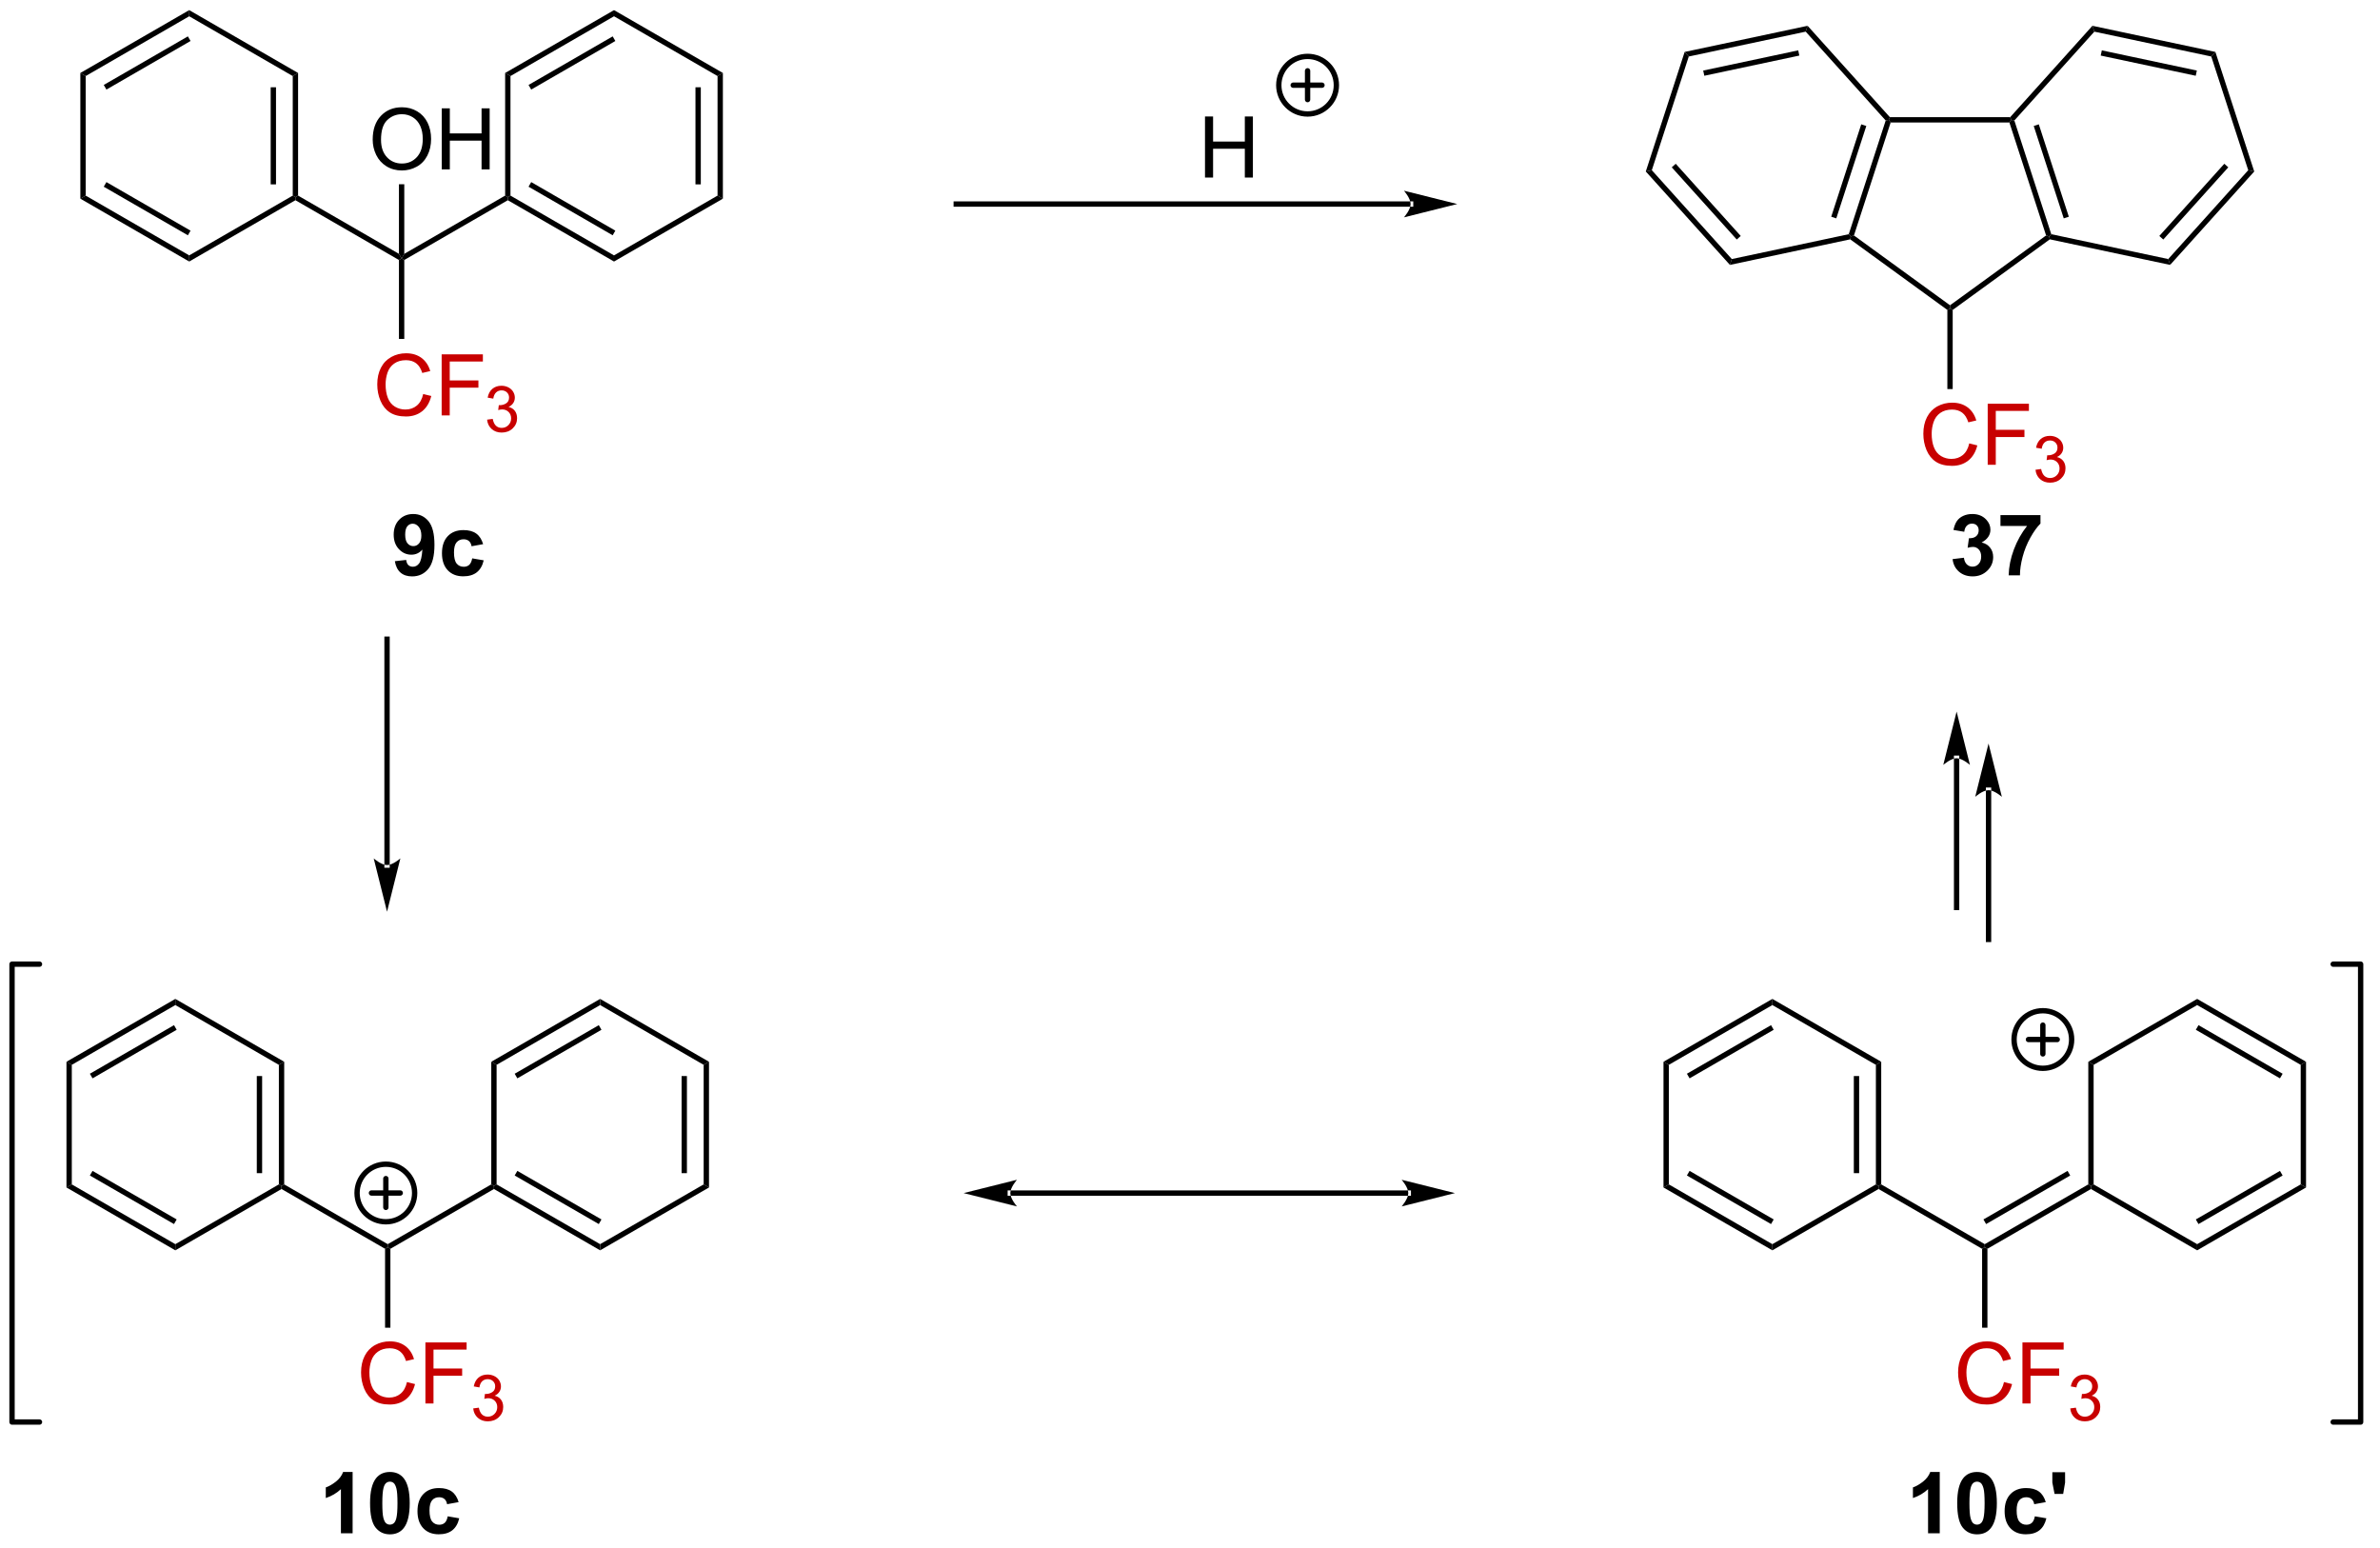 <?xml version="1.0" encoding="UTF-8"?>
<!DOCTYPE svg PUBLIC '-//W3C//DTD SVG 1.0//EN'
          'http://www.w3.org/TR/2001/REC-SVG-20010904/DTD/svg10.dtd'>
<svg stroke-dasharray="none" shape-rendering="auto" xmlns="http://www.w3.org/2000/svg" font-family="'Dialog'" text-rendering="auto" width="306" fill-opacity="1" color-interpolation="auto" color-rendering="auto" preserveAspectRatio="xMidYMid meet" font-size="12px" viewBox="0 0 306 199" fill="black" xmlns:xlink="http://www.w3.org/1999/xlink" stroke="black" image-rendering="auto" stroke-miterlimit="10" stroke-linecap="square" stroke-linejoin="miter" font-style="normal" stroke-width="1" height="199" stroke-dashoffset="0" font-weight="normal" stroke-opacity="1"
><!--Generated by the Batik Graphics2D SVG Generator--><defs id="genericDefs"
  /><g
  ><defs id="defs1"
    ><clipPath clipPathUnits="userSpaceOnUse" id="clipPath1"
      ><path d="M0.646 0.646 L229.71 0.646 L229.71 149.67 L0.646 149.67 L0.646 0.646 Z"
      /></clipPath
      ><clipPath clipPathUnits="userSpaceOnUse" id="clipPath2"
      ><path d="M276.051 69.464 L276.051 214.345 L498.747 214.345 L498.747 69.464 Z"
      /></clipPath
    ></defs
    ><g fill="rgb(200,0,0)" transform="scale(1.333,1.333) translate(-0.646,-0.646) matrix(1.029,0,0,1.029,-283.301,-70.805)" stroke="rgb(200,0,0)"
    ><path d="M315.612 106.368 L316.37 106.558 Q316.133 107.493 315.513 107.985 Q314.893 108.474 314 108.474 Q313.073 108.474 312.492 108.097 Q311.914 107.719 311.61 107.005 Q311.307 106.289 311.307 105.469 Q311.307 104.573 311.649 103.909 Q311.992 103.243 312.623 102.896 Q313.253 102.55 314.011 102.55 Q314.87 102.55 315.456 102.987 Q316.042 103.425 316.274 104.219 L315.526 104.394 Q315.328 103.769 314.948 103.485 Q314.57 103.198 313.995 103.198 Q313.336 103.198 312.891 103.516 Q312.448 103.831 312.268 104.365 Q312.089 104.899 312.089 105.464 Q312.089 106.196 312.302 106.74 Q312.516 107.284 312.964 107.555 Q313.414 107.823 313.938 107.823 Q314.573 107.823 315.013 107.456 Q315.456 107.089 315.612 106.368 ZM317.343 108.375 L317.343 102.649 L321.207 102.649 L321.207 103.323 L318.1 103.323 L318.1 105.097 L320.788 105.097 L320.788 105.774 L318.1 105.774 L318.1 108.375 L317.343 108.375 Z" stroke="none" clip-path="url(#clipPath2)"
    /></g
    ><g fill="rgb(200,0,0)" transform="matrix(1.371,0,0,1.371,-378.596,-95.268)" stroke="rgb(200,0,0)"
    ><path d="M321.825 108.841 L322.352 108.77 Q322.444 109.219 322.661 109.417 Q322.88 109.614 323.194 109.614 Q323.565 109.614 323.821 109.356 Q324.079 109.098 324.079 108.718 Q324.079 108.354 323.841 108.12 Q323.604 107.883 323.237 107.883 Q323.089 107.883 322.866 107.942 L322.925 107.479 Q322.977 107.485 323.009 107.485 Q323.346 107.485 323.616 107.309 Q323.886 107.133 323.886 106.766 Q323.886 106.477 323.688 106.288 Q323.493 106.096 323.183 106.096 Q322.874 106.096 322.669 106.29 Q322.464 106.483 322.405 106.87 L321.878 106.776 Q321.975 106.245 322.317 105.954 Q322.661 105.663 323.171 105.663 Q323.522 105.663 323.817 105.813 Q324.114 105.964 324.27 106.225 Q324.427 106.485 324.427 106.778 Q324.427 107.057 324.276 107.286 Q324.128 107.514 323.835 107.649 Q324.216 107.737 324.427 108.014 Q324.637 108.29 324.637 108.706 Q324.637 109.268 324.227 109.661 Q323.817 110.052 323.19 110.052 Q322.626 110.052 322.251 109.716 Q321.878 109.378 321.825 108.841 Z" stroke="none" clip-path="url(#clipPath2)"
    /></g
    ><g transform="matrix(1.371,0,0,1.371,-378.596,-95.268)"
    ><path d="M314.059 101.273 L313.559 101.273 L313.559 93.87 L313.809 93.725 L314.059 93.87 Z" stroke="none" clip-path="url(#clipPath2)"
    /></g
    ><g transform="matrix(1.371,0,0,1.371,-378.596,-95.268)"
    ><path d="M314.059 93.87 L313.809 93.725 L314.059 93.292 L323.518 87.831 L323.768 87.975 L323.768 88.264 Z" stroke="none" clip-path="url(#clipPath2)"
    /></g
    ><g transform="matrix(1.371,0,0,1.371,-378.596,-95.268)"
    ><path d="M313.559 93.292 L313.809 93.725 L313.559 93.87 L303.85 88.264 L303.85 87.975 L304.1 87.831 Z" stroke="none" clip-path="url(#clipPath2)"
    /></g
    ><g transform="matrix(1.371,0,0,1.371,-378.596,-95.268)"
    ><path d="M311.097 82.586 Q311.097 81.159 311.863 80.355 Q312.628 79.547 313.839 79.547 Q314.631 79.547 315.266 79.927 Q315.904 80.305 316.238 80.982 Q316.574 81.659 316.574 82.519 Q316.574 83.391 316.222 84.078 Q315.87 84.766 315.225 85.12 Q314.581 85.474 313.834 85.474 Q313.027 85.474 312.389 85.084 Q311.753 84.69 311.425 84.016 Q311.097 83.339 311.097 82.586 ZM311.878 82.597 Q311.878 83.633 312.433 84.23 Q312.99 84.823 313.831 84.823 Q314.686 84.823 315.238 84.222 Q315.792 83.62 315.792 82.516 Q315.792 81.815 315.555 81.295 Q315.318 80.774 314.863 80.487 Q314.409 80.198 313.842 80.198 Q313.037 80.198 312.456 80.753 Q311.878 81.305 311.878 82.597 ZM317.572 85.375 L317.572 79.649 L318.33 79.649 L318.33 82 L321.307 82 L321.307 79.649 L322.065 79.649 L322.065 85.375 L321.307 85.375 L321.307 82.675 L318.33 82.675 L318.33 85.375 L317.572 85.375 Z" stroke="none" clip-path="url(#clipPath2)"
    /></g
    ><g transform="matrix(1.371,0,0,1.371,-378.596,-95.268)"
    ><path d="M314.059 93.292 L313.809 93.725 L313.559 93.292 L313.559 86.764 L314.059 86.764 Z" stroke="none" clip-path="url(#clipPath2)"
    /></g
    ><g transform="matrix(1.371,0,0,1.371,-378.596,-95.268)"
    ><path d="M304.1 87.831 L303.85 87.975 L303.6 87.831 L303.6 76.62 L304.1 76.331 ZM302.03 86.78 L302.03 77.67 L301.53 77.67 L301.53 86.78 Z" stroke="none" clip-path="url(#clipPath2)"
    /></g
    ><g transform="matrix(1.371,0,0,1.371,-378.596,-95.268)"
    ><path d="M304.1 76.331 L303.6 76.62 L293.89 71.014 L293.89 70.437 Z" stroke="none" clip-path="url(#clipPath2)"
    /></g
    ><g transform="matrix(1.371,0,0,1.371,-378.596,-95.268)"
    ><path d="M293.89 70.437 L293.89 71.014 L284.181 76.62 L283.681 76.331 ZM293.765 72.899 L285.876 77.454 L286.126 77.887 L294.015 73.332 Z" stroke="none" clip-path="url(#clipPath2)"
    /></g
    ><g transform="matrix(1.371,0,0,1.371,-378.596,-95.268)"
    ><path d="M283.681 76.331 L284.181 76.62 L284.181 87.831 L283.681 88.12 Z" stroke="none" clip-path="url(#clipPath2)"
    /></g
    ><g transform="matrix(1.371,0,0,1.371,-378.596,-95.268)"
    ><path d="M283.681 88.12 L284.181 87.831 L293.89 93.437 L293.89 94.014 ZM285.876 86.997 L293.765 91.552 L294.015 91.118 L286.126 86.564 Z" stroke="none" clip-path="url(#clipPath2)"
    /></g
    ><g transform="matrix(1.371,0,0,1.371,-378.596,-95.268)"
    ><path d="M293.89 94.014 L293.89 93.437 L303.6 87.831 L303.85 87.975 L303.85 88.264 Z" stroke="none" clip-path="url(#clipPath2)"
    /></g
    ><g transform="matrix(1.371,0,0,1.371,-378.596,-95.268)"
    ><path d="M323.768 88.264 L323.768 87.975 L324.018 87.831 L333.728 93.437 L333.728 94.014 ZM325.713 86.997 L333.603 91.552 L333.853 91.118 L325.963 86.564 Z" stroke="none" clip-path="url(#clipPath2)"
    /></g
    ><g transform="matrix(1.371,0,0,1.371,-378.596,-95.268)"
    ><path d="M333.728 94.014 L333.728 93.437 L343.437 87.831 L343.937 88.12 Z" stroke="none" clip-path="url(#clipPath2)"
    /></g
    ><g transform="matrix(1.371,0,0,1.371,-378.596,-95.268)"
    ><path d="M343.937 88.12 L343.437 87.831 L343.437 76.62 L343.937 76.331 ZM341.867 86.78 L341.867 77.67 L341.367 77.67 L341.367 86.78 Z" stroke="none" clip-path="url(#clipPath2)"
    /></g
    ><g transform="matrix(1.371,0,0,1.371,-378.596,-95.268)"
    ><path d="M343.937 76.331 L343.437 76.62 L333.728 71.014 L333.728 70.437 Z" stroke="none" clip-path="url(#clipPath2)"
    /></g
    ><g transform="matrix(1.371,0,0,1.371,-378.596,-95.268)"
    ><path d="M333.728 70.437 L333.728 71.014 L324.018 76.62 L323.518 76.331 ZM333.603 72.899 L325.713 77.454 L325.963 77.887 L333.853 73.332 Z" stroke="none" clip-path="url(#clipPath2)"
    /></g
    ><g transform="matrix(1.371,0,0,1.371,-378.596,-95.268)"
    ><path d="M323.518 76.331 L324.018 76.62 L324.018 87.831 L323.768 87.975 L323.518 87.831 Z" stroke="none" clip-path="url(#clipPath2)"
    /></g
    ><g fill="rgb(200,0,0)" transform="matrix(1.371,0,0,1.371,-378.596,-95.268)" stroke="rgb(200,0,0)"
    ><path d="M314.31 199.092 L315.068 199.282 Q314.831 200.217 314.211 200.71 Q313.592 201.199 312.698 201.199 Q311.771 201.199 311.191 200.822 Q310.612 200.444 310.308 199.73 Q310.006 199.014 310.006 198.194 Q310.006 197.298 310.347 196.634 Q310.691 195.967 311.321 195.621 Q311.951 195.275 312.709 195.275 Q313.568 195.275 314.154 195.712 Q314.74 196.15 314.972 196.944 L314.224 197.118 Q314.026 196.493 313.646 196.21 Q313.269 195.923 312.693 195.923 Q312.034 195.923 311.589 196.241 Q311.146 196.556 310.967 197.09 Q310.787 197.624 310.787 198.189 Q310.787 198.921 311 199.465 Q311.214 200.009 311.662 200.28 Q312.112 200.548 312.636 200.548 Q313.271 200.548 313.711 200.181 Q314.154 199.814 314.31 199.092 ZM316.041 201.1 L316.041 195.374 L319.905 195.374 L319.905 196.048 L316.799 196.048 L316.799 197.822 L319.486 197.822 L319.486 198.499 L316.799 198.499 L316.799 201.1 L316.041 201.1 Z" stroke="none" clip-path="url(#clipPath2)"
    /></g
    ><g fill="rgb(200,0,0)" transform="matrix(1.371,0,0,1.371,-378.596,-95.268)" stroke="rgb(200,0,0)"
    ><path d="M320.523 201.565 L321.051 201.495 Q321.142 201.944 321.359 202.142 Q321.578 202.339 321.892 202.339 Q322.264 202.339 322.519 202.081 Q322.777 201.823 322.777 201.442 Q322.777 201.079 322.539 200.845 Q322.303 200.608 321.935 200.608 Q321.787 200.608 321.564 200.667 L321.623 200.204 Q321.676 200.21 321.707 200.21 Q322.045 200.21 322.314 200.034 Q322.584 199.858 322.584 199.491 Q322.584 199.202 322.387 199.013 Q322.191 198.821 321.881 198.821 Q321.572 198.821 321.367 199.015 Q321.162 199.208 321.103 199.595 L320.576 199.501 Q320.674 198.97 321.015 198.679 Q321.359 198.388 321.869 198.388 Q322.221 198.388 322.515 198.538 Q322.812 198.689 322.969 198.95 Q323.125 199.21 323.125 199.503 Q323.125 199.782 322.974 200.011 Q322.826 200.239 322.533 200.374 Q322.914 200.462 323.125 200.739 Q323.336 201.015 323.336 201.431 Q323.336 201.993 322.926 202.386 Q322.515 202.776 321.889 202.776 Q321.324 202.776 320.949 202.44 Q320.576 202.102 320.523 201.565 Z" stroke="none" clip-path="url(#clipPath2)"
    /></g
    ><g transform="matrix(1.371,0,0,1.371,-378.596,-95.268)"
    ><path d="M312.757 193.998 L312.257 193.998 L312.257 186.595 L312.507 186.45 L312.757 186.595 Z" stroke="none" clip-path="url(#clipPath2)"
    /></g
    ><g transform="matrix(1.371,0,0,1.371,-378.596,-95.268)"
    ><path d="M312.757 186.595 L312.507 186.45 L312.507 186.161 L322.217 180.556 L322.467 180.7 L322.467 180.989 Z" stroke="none" clip-path="url(#clipPath2)"
    /></g
    ><g transform="matrix(1.371,0,0,1.371,-378.596,-95.268)"
    ><path d="M312.507 186.161 L312.507 186.45 L312.257 186.595 L302.548 180.989 L302.548 180.7 L302.798 180.556 Z" stroke="none" clip-path="url(#clipPath2)"
    /></g
    ><g transform="matrix(1.371,0,0,1.371,-378.596,-95.268)"
    ><path d="M302.798 180.556 L302.548 180.7 L302.298 180.556 L302.298 169.345 L302.798 169.056 ZM300.728 179.505 L300.728 170.395 L300.228 170.395 L300.228 179.505 Z" stroke="none" clip-path="url(#clipPath2)"
    /></g
    ><g transform="matrix(1.371,0,0,1.371,-378.596,-95.268)"
    ><path d="M302.798 169.056 L302.298 169.345 L292.589 163.739 L292.589 163.161 Z" stroke="none" clip-path="url(#clipPath2)"
    /></g
    ><g transform="matrix(1.371,0,0,1.371,-378.596,-95.268)"
    ><path d="M292.589 163.161 L292.589 163.739 L282.879 169.345 L282.379 169.056 ZM292.464 165.624 L284.574 170.179 L284.824 170.612 L292.714 166.057 Z" stroke="none" clip-path="url(#clipPath2)"
    /></g
    ><g transform="matrix(1.371,0,0,1.371,-378.596,-95.268)"
    ><path d="M282.379 169.056 L282.879 169.345 L282.879 180.556 L282.379 180.845 Z" stroke="none" clip-path="url(#clipPath2)"
    /></g
    ><g transform="matrix(1.371,0,0,1.371,-378.596,-95.268)"
    ><path d="M282.379 180.845 L282.879 180.556 L292.589 186.161 L292.589 186.739 ZM284.574 179.722 L292.464 184.276 L292.714 183.843 L284.824 179.289 Z" stroke="none" clip-path="url(#clipPath2)"
    /></g
    ><g transform="matrix(1.371,0,0,1.371,-378.596,-95.268)"
    ><path d="M292.589 186.739 L292.589 186.161 L302.298 180.556 L302.548 180.7 L302.548 180.989 Z" stroke="none" clip-path="url(#clipPath2)"
    /></g
    ><g transform="matrix(1.371,0,0,1.371,-378.596,-95.268)"
    ><path d="M322.467 180.989 L322.467 180.7 L322.717 180.556 L332.426 186.161 L332.426 186.739 ZM324.412 179.722 L332.301 184.276 L332.551 183.843 L324.662 179.289 Z" stroke="none" clip-path="url(#clipPath2)"
    /></g
    ><g transform="matrix(1.371,0,0,1.371,-378.596,-95.268)"
    ><path d="M332.426 186.739 L332.426 186.161 L342.135 180.556 L342.635 180.845 Z" stroke="none" clip-path="url(#clipPath2)"
    /></g
    ><g transform="matrix(1.371,0,0,1.371,-378.596,-95.268)"
    ><path d="M342.635 180.845 L342.135 180.556 L342.135 169.345 L342.635 169.056 ZM340.565 179.505 L340.565 170.395 L340.065 170.395 L340.065 179.505 Z" stroke="none" clip-path="url(#clipPath2)"
    /></g
    ><g transform="matrix(1.371,0,0,1.371,-378.596,-95.268)"
    ><path d="M342.635 169.056 L342.135 169.345 L332.426 163.739 L332.426 163.161 Z" stroke="none" clip-path="url(#clipPath2)"
    /></g
    ><g transform="matrix(1.371,0,0,1.371,-378.596,-95.268)"
    ><path d="M332.426 163.161 L332.426 163.739 L322.717 169.345 L322.217 169.056 ZM332.301 165.624 L324.412 170.179 L324.662 170.612 L332.551 166.057 Z" stroke="none" clip-path="url(#clipPath2)"
    /></g
    ><g transform="matrix(1.371,0,0,1.371,-378.596,-95.268)"
    ><path d="M322.217 169.056 L322.717 169.345 L322.717 180.556 L322.467 180.7 L322.217 180.556 Z" stroke="none" clip-path="url(#clipPath2)"
    /></g
    ><g transform="matrix(1.371,0,0,1.371,-378.596,-95.268)"
    ><path d="M408.214 181.622 L408.214 181.622 L370.891 181.622 L370.641 181.622 L370.641 181.122 L370.891 181.122 L408.214 181.122 L408.464 181.122 L408.464 181.622 ZM412.589 181.372 L407.589 180.122 C407.589 180.122 408.214 180.826 408.214 181.372 C408.214 181.919 407.589 182.622 407.589 182.622 ZM366.516 181.372 L371.516 182.622 C371.516 182.622 370.891 181.919 370.891 181.372 C370.891 180.826 371.516 180.122 371.516 180.122 Z" stroke="none" clip-path="url(#clipPath2)"
    /></g
    ><g fill="rgb(200,0,0)" transform="matrix(1.371,0,0,1.371,-378.596,-95.268)" stroke="rgb(200,0,0)"
    ><path d="M464.079 199.092 L464.837 199.282 Q464.6 200.217 463.98 200.71 Q463.36 201.199 462.467 201.199 Q461.54 201.199 460.959 200.822 Q460.381 200.444 460.076 199.73 Q459.774 199.014 459.774 198.194 Q459.774 197.298 460.115 196.634 Q460.459 195.967 461.089 195.621 Q461.719 195.275 462.477 195.275 Q463.337 195.275 463.923 195.712 Q464.508 196.15 464.74 196.944 L463.993 197.118 Q463.795 196.493 463.415 196.21 Q463.037 195.923 462.462 195.923 Q461.803 195.923 461.357 196.241 Q460.915 196.556 460.735 197.09 Q460.555 197.624 460.555 198.189 Q460.555 198.921 460.769 199.465 Q460.982 200.009 461.43 200.28 Q461.881 200.548 462.404 200.548 Q463.04 200.548 463.48 200.181 Q463.923 199.814 464.079 199.092 ZM465.809 201.1 L465.809 195.374 L469.674 195.374 L469.674 196.048 L466.567 196.048 L466.567 197.822 L469.255 197.822 L469.255 198.499 L466.567 198.499 L466.567 201.1 L465.809 201.1 Z" stroke="none" clip-path="url(#clipPath2)"
    /></g
    ><g fill="rgb(200,0,0)" transform="matrix(1.371,0,0,1.371,-378.596,-95.268)" stroke="rgb(200,0,0)"
    ><path d="M470.292 201.565 L470.819 201.495 Q470.911 201.944 471.128 202.142 Q471.346 202.339 471.661 202.339 Q472.032 202.339 472.288 202.081 Q472.546 201.823 472.546 201.442 Q472.546 201.079 472.307 200.845 Q472.071 200.608 471.704 200.608 Q471.555 200.608 471.333 200.667 L471.391 200.204 Q471.444 200.21 471.475 200.21 Q471.813 200.21 472.083 200.034 Q472.352 199.858 472.352 199.491 Q472.352 199.202 472.155 199.013 Q471.96 198.821 471.649 198.821 Q471.341 198.821 471.135 199.015 Q470.93 199.208 470.872 199.595 L470.344 199.501 Q470.442 198.97 470.784 198.679 Q471.128 198.388 471.637 198.388 Q471.989 198.388 472.284 198.538 Q472.581 198.689 472.737 198.95 Q472.893 199.21 472.893 199.503 Q472.893 199.782 472.743 200.011 Q472.594 200.239 472.301 200.374 Q472.682 200.462 472.893 200.739 Q473.104 201.015 473.104 201.431 Q473.104 201.993 472.694 202.386 Q472.284 202.776 471.657 202.776 Q471.092 202.776 470.717 202.44 Q470.344 202.102 470.292 201.565 Z" stroke="none" clip-path="url(#clipPath2)"
    /></g
    ><g transform="matrix(1.371,0,0,1.371,-378.596,-95.268)"
    ><path d="M462.526 193.998 L462.026 193.998 L462.026 186.595 L462.276 186.45 L462.526 186.595 Z" stroke="none" clip-path="url(#clipPath2)"
    /></g
    ><g transform="matrix(1.371,0,0,1.371,-378.596,-95.268)"
    ><path d="M462.526 186.595 L462.276 186.45 L462.276 186.161 L471.985 180.556 L472.235 180.7 L472.235 180.989 ZM462.401 184.276 L470.29 179.722 L470.04 179.289 L462.151 183.843 Z" stroke="none" clip-path="url(#clipPath2)"
    /></g
    ><g transform="matrix(1.371,0,0,1.371,-378.596,-95.268)"
    ><path d="M462.276 186.161 L462.276 186.45 L462.026 186.595 L452.316 180.989 L452.316 180.7 L452.566 180.556 Z" stroke="none" clip-path="url(#clipPath2)"
    /></g
    ><g transform="matrix(1.371,0,0,1.371,-378.596,-95.268)"
    ><path d="M452.566 180.556 L452.316 180.7 L452.066 180.556 L452.066 169.345 L452.566 169.056 ZM450.496 179.505 L450.496 170.395 L449.996 170.395 L449.996 179.505 Z" stroke="none" clip-path="url(#clipPath2)"
    /></g
    ><g transform="matrix(1.371,0,0,1.371,-378.596,-95.268)"
    ><path d="M452.566 169.056 L452.066 169.345 L442.357 163.739 L442.357 163.161 Z" stroke="none" clip-path="url(#clipPath2)"
    /></g
    ><g transform="matrix(1.371,0,0,1.371,-378.596,-95.268)"
    ><path d="M442.357 163.161 L442.357 163.739 L432.648 169.345 L432.148 169.056 ZM442.232 165.624 L434.343 170.179 L434.593 170.612 L442.482 166.057 Z" stroke="none" clip-path="url(#clipPath2)"
    /></g
    ><g transform="matrix(1.371,0,0,1.371,-378.596,-95.268)"
    ><path d="M432.148 169.056 L432.648 169.345 L432.648 180.556 L432.148 180.845 Z" stroke="none" clip-path="url(#clipPath2)"
    /></g
    ><g transform="matrix(1.371,0,0,1.371,-378.596,-95.268)"
    ><path d="M432.148 180.845 L432.648 180.556 L442.357 186.161 L442.357 186.739 ZM434.343 179.722 L442.232 184.276 L442.482 183.843 L434.593 179.289 Z" stroke="none" clip-path="url(#clipPath2)"
    /></g
    ><g transform="matrix(1.371,0,0,1.371,-378.596,-95.268)"
    ><path d="M442.357 186.739 L442.357 186.161 L452.066 180.556 L452.316 180.7 L452.316 180.989 Z" stroke="none" clip-path="url(#clipPath2)"
    /></g
    ><g transform="matrix(1.371,0,0,1.371,-378.596,-95.268)"
    ><path d="M472.235 180.989 L472.235 180.7 L472.485 180.556 L482.194 186.161 L482.194 186.739 Z" stroke="none" clip-path="url(#clipPath2)"
    /></g
    ><g transform="matrix(1.371,0,0,1.371,-378.596,-95.268)"
    ><path d="M482.194 186.739 L482.194 186.161 L491.904 180.556 L492.404 180.845 ZM482.319 184.276 L490.209 179.722 L489.959 179.289 L482.069 183.844 Z" stroke="none" clip-path="url(#clipPath2)"
    /></g
    ><g transform="matrix(1.371,0,0,1.371,-378.596,-95.268)"
    ><path d="M492.404 180.845 L491.904 180.556 L491.904 169.345 L492.404 169.056 Z" stroke="none" clip-path="url(#clipPath2)"
    /></g
    ><g transform="matrix(1.371,0,0,1.371,-378.596,-95.268)"
    ><path d="M492.404 169.056 L491.904 169.345 L482.194 163.739 L482.194 163.161 ZM490.209 170.179 L482.319 165.624 L482.069 166.057 L489.959 170.612 Z" stroke="none" clip-path="url(#clipPath2)"
    /></g
    ><g transform="matrix(1.371,0,0,1.371,-378.596,-95.268)"
    ><path d="M482.194 163.161 L482.194 163.739 L472.485 169.345 L471.985 169.056 Z" stroke="none" clip-path="url(#clipPath2)"
    /></g
    ><g transform="matrix(1.371,0,0,1.371,-378.596,-95.268)"
    ><path d="M471.985 169.056 L472.485 169.345 L472.485 180.556 L472.235 180.7 L471.985 180.556 Z" stroke="none" clip-path="url(#clipPath2)"
    /></g
    ><g transform="matrix(1.371,0,0,1.371,-378.596,-95.268)"
    ><path d="M453.449 80.978 L453.268 80.728 L453.379 80.478 L464.656 80.478 L464.768 80.728 L464.586 80.978 Z" stroke="none" clip-path="url(#clipPath2)"
    /></g
    ><g transform="matrix(1.371,0,0,1.371,-378.596,-95.268)"
    ><path d="M464.586 80.978 L464.768 80.728 L465.05 80.788 L468.514 91.45 L468.321 91.665 L468.027 91.569 ZM466.868 81.302 L469.683 89.966 L470.159 89.811 L467.343 81.147 Z" stroke="none" clip-path="url(#clipPath2)"
    /></g
    ><g transform="matrix(1.371,0,0,1.371,-378.596,-95.268)"
    ><path d="M468.027 91.569 L468.321 91.665 L468.378 91.932 L459.268 98.552 L459.018 98.424 L459.018 98.115 Z" stroke="none" clip-path="url(#clipPath2)"
    /></g
    ><g transform="matrix(1.371,0,0,1.371,-378.596,-95.268)"
    ><path d="M459.018 98.115 L459.018 98.424 L458.768 98.552 L449.657 91.932 L449.714 91.665 L450.008 91.569 Z" stroke="none" clip-path="url(#clipPath2)"
    /></g
    ><g transform="matrix(1.371,0,0,1.371,-378.596,-95.268)"
    ><path d="M450.008 91.569 L449.714 91.665 L449.521 91.45 L452.985 80.788 L453.268 80.728 L453.449 80.978 ZM448.352 89.966 L451.167 81.302 L450.692 81.147 L447.877 89.811 Z" stroke="none" clip-path="url(#clipPath2)"
    /></g
    ><g transform="matrix(1.371,0,0,1.371,-378.596,-95.268)"
    ><path d="M449.521 91.45 L449.714 91.665 L449.657 91.932 L438.376 94.33 L438.554 93.781 Z" stroke="none" clip-path="url(#clipPath2)"
    /></g
    ><g transform="matrix(1.371,0,0,1.371,-378.596,-95.268)"
    ><path d="M438.554 93.781 L438.376 94.33 L430.488 85.57 L431.053 85.45 ZM439.39 91.615 L433.294 84.845 L432.923 85.18 L439.018 91.95 Z" stroke="none" clip-path="url(#clipPath2)"
    /></g
    ><g transform="matrix(1.371,0,0,1.371,-378.596,-95.268)"
    ><path d="M431.053 85.45 L430.488 85.57 L434.131 74.358 L434.517 74.787 Z" stroke="none" clip-path="url(#clipPath2)"
    /></g
    ><g transform="matrix(1.371,0,0,1.371,-378.596,-95.268)"
    ><path d="M434.517 74.787 L434.131 74.358 L445.662 71.907 L445.483 72.456 ZM435.975 76.593 L444.886 74.699 L444.782 74.21 L435.871 76.104 Z" stroke="none" clip-path="url(#clipPath2)"
    /></g
    ><g transform="matrix(1.371,0,0,1.371,-378.596,-95.268)"
    ><path d="M445.483 72.456 L445.662 71.907 L453.379 80.478 L453.268 80.728 L452.985 80.788 Z" stroke="none" clip-path="url(#clipPath2)"
    /></g
    ><g transform="matrix(1.371,0,0,1.371,-378.596,-95.268)"
    ><path d="M465.05 80.788 L464.768 80.728 L464.656 80.478 L472.373 71.907 L472.552 72.456 Z" stroke="none" clip-path="url(#clipPath2)"
    /></g
    ><g transform="matrix(1.371,0,0,1.371,-378.596,-95.268)"
    ><path d="M472.552 72.456 L472.373 71.907 L483.904 74.358 L483.518 74.787 ZM473.149 74.699 L482.06 76.593 L482.164 76.104 L473.253 74.21 Z" stroke="none" clip-path="url(#clipPath2)"
    /></g
    ><g transform="matrix(1.371,0,0,1.371,-378.596,-95.268)"
    ><path d="M483.518 74.787 L483.904 74.358 L487.547 85.57 L486.983 85.45 Z" stroke="none" clip-path="url(#clipPath2)"
    /></g
    ><g transform="matrix(1.371,0,0,1.371,-378.596,-95.268)"
    ><path d="M486.983 85.45 L487.547 85.57 L479.659 94.33 L479.481 93.781 ZM484.741 84.845 L478.646 91.615 L479.017 91.95 L485.113 85.18 Z" stroke="none" clip-path="url(#clipPath2)"
    /></g
    ><g transform="matrix(1.371,0,0,1.371,-378.596,-95.268)"
    ><path d="M479.481 93.781 L479.659 94.33 L468.378 91.932 L468.321 91.665 L468.514 91.45 Z" stroke="none" clip-path="url(#clipPath2)"
    /></g
    ><g fill="rgb(200,0,0)" transform="matrix(1.371,0,0,1.371,-378.596,-95.268)" stroke="rgb(200,0,0)"
    ><path d="M460.821 111.067 L461.579 111.257 Q461.342 112.192 460.722 112.684 Q460.102 113.173 459.209 113.173 Q458.282 113.173 457.701 112.796 Q457.123 112.418 456.818 111.704 Q456.516 110.988 456.516 110.168 Q456.516 109.272 456.857 108.608 Q457.201 107.942 457.831 107.595 Q458.461 107.249 459.219 107.249 Q460.079 107.249 460.664 107.686 Q461.25 108.124 461.482 108.918 L460.735 109.093 Q460.537 108.468 460.157 108.184 Q459.779 107.897 459.204 107.897 Q458.545 107.897 458.099 108.215 Q457.657 108.53 457.477 109.064 Q457.297 109.598 457.297 110.163 Q457.297 110.895 457.511 111.439 Q457.724 111.983 458.172 112.254 Q458.623 112.522 459.146 112.522 Q459.782 112.522 460.222 112.155 Q460.664 111.788 460.821 111.067 ZM462.551 113.074 L462.551 107.348 L466.416 107.348 L466.416 108.022 L463.309 108.022 L463.309 109.796 L465.997 109.796 L465.997 110.473 L463.309 110.473 L463.309 113.074 L462.551 113.074 Z" stroke="none" clip-path="url(#clipPath2)"
    /></g
    ><g fill="rgb(200,0,0)" transform="matrix(1.371,0,0,1.371,-378.596,-95.268)" stroke="rgb(200,0,0)"
    ><path d="M467.034 113.54 L467.561 113.469 Q467.653 113.918 467.87 114.116 Q468.088 114.313 468.403 114.313 Q468.774 114.313 469.03 114.055 Q469.288 113.797 469.288 113.416 Q469.288 113.053 469.049 112.819 Q468.813 112.582 468.446 112.582 Q468.297 112.582 468.075 112.641 L468.133 112.178 Q468.186 112.184 468.217 112.184 Q468.555 112.184 468.825 112.008 Q469.094 111.832 469.094 111.465 Q469.094 111.176 468.897 110.987 Q468.702 110.795 468.391 110.795 Q468.082 110.795 467.877 110.989 Q467.672 111.182 467.614 111.569 L467.086 111.475 Q467.184 110.944 467.526 110.653 Q467.87 110.362 468.379 110.362 Q468.731 110.362 469.026 110.512 Q469.323 110.663 469.479 110.924 Q469.635 111.184 469.635 111.477 Q469.635 111.756 469.485 111.985 Q469.336 112.213 469.043 112.348 Q469.424 112.436 469.635 112.713 Q469.846 112.989 469.846 113.405 Q469.846 113.967 469.436 114.36 Q469.026 114.751 468.399 114.751 Q467.834 114.751 467.459 114.415 Q467.086 114.077 467.034 113.54 Z" stroke="none" clip-path="url(#clipPath2)"
    /></g
    ><g transform="matrix(1.371,0,0,1.371,-378.596,-95.268)"
    ><path d="M458.768 98.552 L459.018 98.424 L459.268 98.552 L459.268 105.972 L458.768 105.972 Z" stroke="none" clip-path="url(#clipPath2)"
    /></g
    ><g transform="matrix(1.371,0,0,1.371,-378.596,-95.268)"
    ><path d="M408.431 88.871 L408.431 88.871 L365.821 88.871 L365.571 88.871 L365.571 88.371 L365.821 88.371 L408.431 88.371 L408.681 88.371 L408.681 88.871 ZM412.806 88.621 L407.806 87.371 C407.806 87.371 408.431 88.074 408.431 88.621 C408.431 89.168 407.806 89.871 407.806 89.871 Z" stroke="none" clip-path="url(#clipPath2)"
    /></g
    ><g transform="matrix(1.371,0,0,1.371,-378.596,-95.268)"
    ><path d="M389.15 86.138 L389.15 80.411 L389.908 80.411 L389.908 82.763 L392.885 82.763 L392.885 80.411 L393.642 80.411 L393.642 86.138 L392.885 86.138 L392.885 83.437 L389.908 83.437 L389.908 86.138 L389.15 86.138 Z" stroke="none" clip-path="url(#clipPath2)"
    /></g
    ><g transform="matrix(1.371,0,0,1.371,-378.596,-95.268)"
    ><path d="M313.175 122.114 L314.238 121.997 Q314.277 122.323 314.441 122.479 Q314.605 122.635 314.873 122.635 Q315.214 122.635 315.451 122.323 Q315.691 122.01 315.756 121.026 Q315.342 121.505 314.722 121.505 Q314.045 121.505 313.555 120.984 Q313.066 120.463 313.066 119.627 Q313.066 118.755 313.582 118.224 Q314.1 117.69 314.902 117.69 Q315.772 117.69 316.329 118.364 Q316.889 119.036 316.889 120.58 Q316.889 122.151 316.305 122.846 Q315.725 123.541 314.793 123.541 Q314.121 123.541 313.707 123.185 Q313.293 122.825 313.175 122.114 ZM315.66 119.716 Q315.66 119.185 315.415 118.893 Q315.17 118.599 314.85 118.599 Q314.545 118.599 314.344 118.841 Q314.144 119.08 314.144 119.627 Q314.144 120.182 314.363 120.442 Q314.582 120.7 314.91 120.7 Q315.225 120.7 315.441 120.45 Q315.66 120.2 315.66 119.716 ZM321.453 120.518 L320.369 120.713 Q320.315 120.388 320.122 120.224 Q319.929 120.06 319.619 120.06 Q319.21 120.06 318.966 120.343 Q318.721 120.627 318.721 121.291 Q318.721 122.028 318.968 122.333 Q319.218 122.638 319.635 122.638 Q319.947 122.638 320.145 122.461 Q320.346 122.284 320.429 121.849 L321.507 122.034 Q321.338 122.776 320.861 123.156 Q320.385 123.534 319.585 123.534 Q318.674 123.534 318.132 122.961 Q317.593 122.385 317.593 121.37 Q317.593 120.341 318.135 119.77 Q318.679 119.198 319.604 119.198 Q320.361 119.198 320.809 119.523 Q321.257 119.849 321.453 120.518 Z" stroke="none" clip-path="url(#clipPath2)"
    /></g
    ><g transform="matrix(1.371,0,0,1.371,-378.596,-95.268)"
    ><path d="M459.259 121.919 L460.322 121.791 Q460.371 122.198 460.593 122.414 Q460.817 122.627 461.134 122.627 Q461.473 122.627 461.705 122.37 Q461.939 122.112 461.939 121.674 Q461.939 121.26 461.715 121.018 Q461.494 120.776 461.173 120.776 Q460.962 120.776 460.668 120.856 L460.791 119.963 Q461.236 119.974 461.47 119.77 Q461.705 119.565 461.705 119.224 Q461.705 118.935 461.533 118.763 Q461.361 118.591 461.075 118.591 Q460.793 118.591 460.593 118.786 Q460.395 118.981 460.353 119.356 L459.34 119.185 Q459.447 118.666 459.658 118.356 Q459.871 118.044 460.252 117.867 Q460.634 117.69 461.106 117.69 Q461.916 117.69 462.403 118.205 Q462.806 118.627 462.806 119.159 Q462.806 119.911 461.981 120.362 Q462.473 120.466 462.767 120.833 Q463.064 121.2 463.064 121.721 Q463.064 122.474 462.512 123.007 Q461.962 123.539 461.142 123.539 Q460.364 123.539 459.851 123.091 Q459.34 122.643 459.259 121.919 ZM463.748 118.81 L463.748 117.791 L467.5 117.791 L467.5 118.588 Q467.037 119.044 466.555 119.901 Q466.076 120.755 465.823 121.718 Q465.571 122.682 465.576 123.44 L464.516 123.44 Q464.545 122.252 465.005 121.018 Q465.469 119.784 466.243 118.81 L463.748 118.81 Z" stroke="none" clip-path="url(#clipPath2)"
    /></g
    ><g transform="matrix(1.371,0,0,1.371,-378.596,-95.268)"
    ><path d="M309.214 213.274 L308.117 213.274 L308.117 209.136 Q307.516 209.698 306.698 209.969 L306.698 208.972 Q307.128 208.831 307.63 208.441 Q308.135 208.047 308.323 207.524 L309.214 207.524 L309.214 213.274 ZM312.71 207.524 Q313.543 207.524 314.012 208.118 Q314.569 208.821 314.569 210.448 Q314.569 212.073 314.007 212.784 Q313.543 213.373 312.71 213.373 Q311.874 213.373 311.361 212.73 Q310.85 212.087 310.85 210.438 Q310.85 208.821 311.413 208.11 Q311.879 207.524 312.71 207.524 ZM312.71 208.433 Q312.512 208.433 312.356 208.56 Q312.199 208.688 312.113 209.016 Q311.999 209.441 311.999 210.448 Q311.999 211.456 312.1 211.834 Q312.202 212.212 312.356 212.337 Q312.512 212.462 312.71 212.462 Q312.91 212.462 313.067 212.334 Q313.223 212.206 313.309 211.878 Q313.421 211.456 313.421 210.448 Q313.421 209.441 313.319 209.066 Q313.217 208.688 313.064 208.56 Q312.91 208.433 312.71 208.433 ZM319.156 210.352 L318.073 210.547 Q318.018 210.222 317.826 210.058 Q317.633 209.894 317.323 209.894 Q316.914 209.894 316.669 210.178 Q316.425 210.462 316.425 211.126 Q316.425 211.863 316.672 212.167 Q316.922 212.472 317.339 212.472 Q317.651 212.472 317.849 212.295 Q318.05 212.118 318.133 211.683 L319.211 211.868 Q319.042 212.61 318.565 212.99 Q318.089 213.368 317.289 213.368 Q316.378 213.368 315.836 212.795 Q315.297 212.219 315.297 211.204 Q315.297 210.175 315.839 209.605 Q316.383 209.032 317.307 209.032 Q318.065 209.032 318.513 209.357 Q318.961 209.683 319.156 210.352 Z" stroke="none" clip-path="url(#clipPath2)"
    /></g
    ><g transform="matrix(1.371,0,0,1.371,-378.596,-95.268)"
    ><path d="M458.054 213.274 L456.958 213.274 L456.958 209.136 Q456.356 209.698 455.539 209.969 L455.539 208.972 Q455.968 208.831 456.471 208.441 Q456.976 208.047 457.164 207.524 L458.054 207.524 L458.054 213.274 ZM461.55 207.524 Q462.384 207.524 462.853 208.118 Q463.41 208.821 463.41 210.448 Q463.41 212.073 462.847 212.784 Q462.384 213.373 461.55 213.373 Q460.714 213.373 460.202 212.73 Q459.691 212.087 459.691 210.438 Q459.691 208.821 460.254 208.11 Q460.72 207.524 461.55 207.524 ZM461.55 208.433 Q461.353 208.433 461.196 208.56 Q461.04 208.688 460.954 209.016 Q460.839 209.441 460.839 210.448 Q460.839 211.456 460.941 211.834 Q461.043 212.212 461.196 212.337 Q461.353 212.462 461.55 212.462 Q461.751 212.462 461.907 212.334 Q462.063 212.206 462.149 211.878 Q462.261 211.456 462.261 210.448 Q462.261 209.441 462.16 209.066 Q462.058 208.688 461.905 208.56 Q461.751 208.433 461.55 208.433 ZM467.997 210.352 L466.914 210.547 Q466.859 210.222 466.666 210.058 Q466.474 209.894 466.164 209.894 Q465.755 209.894 465.51 210.178 Q465.265 210.462 465.265 211.126 Q465.265 211.863 465.513 212.167 Q465.763 212.472 466.179 212.472 Q466.492 212.472 466.69 212.295 Q466.89 212.118 466.974 211.683 L468.052 211.868 Q467.882 212.61 467.406 212.99 Q466.929 213.368 466.13 213.368 Q465.218 213.368 464.677 212.795 Q464.138 212.219 464.138 211.204 Q464.138 210.175 464.679 209.605 Q465.224 209.032 466.148 209.032 Q466.906 209.032 467.354 209.357 Q467.802 209.683 467.997 210.352 ZM468.821 209.581 L468.613 208.516 L468.613 207.547 L469.808 207.547 L469.808 208.516 L469.629 209.581 L468.821 209.581 Z" stroke="none" clip-path="url(#clipPath2)"
    /></g
    ><g transform="matrix(1.371,0,0,1.371,-378.596,-95.268)"
    ><path d="M312.192 150.61 L312.192 150.61 L312.192 129.429 L312.192 129.179 L312.692 129.179 L312.692 129.429 L312.692 150.61 L312.692 150.86 L312.192 150.86 ZM312.442 154.985 L313.692 149.985 C313.692 149.985 312.989 150.61 312.442 150.61 C311.895 150.61 311.192 149.985 311.192 149.985 Z" stroke="none" clip-path="url(#clipPath2)"
    /></g
    ><g transform="matrix(1.371,0,0,1.371,-378.596,-95.268)"
    ><path d="M459.885 140.593 L459.885 140.593 L459.885 154.586 L459.885 154.836 L459.385 154.836 L459.385 154.586 L459.385 140.593 L459.385 140.343 L459.885 140.343 ZM459.635 136.218 L458.385 141.218 C458.385 141.218 459.088 140.593 459.635 140.593 C460.182 140.593 460.885 141.218 460.885 141.218 Z" stroke="none" clip-path="url(#clipPath2)"
    /></g
    ><g stroke-width="0.5" transform="matrix(1.371,0,0,1.371,-378.596,-95.268)" stroke-linejoin="round" stroke-linecap="round"
    ><path fill="none" d="M494.949 202.842 L497.525 202.842 L497.525 159.903 L494.949 159.903" clip-path="url(#clipPath2)"
    /></g
    ><g stroke-width="0.5" transform="matrix(1.371,0,0,1.371,-378.596,-95.268)" stroke-linejoin="round" stroke-linecap="round"
    ><path fill="none" d="M279.85 159.903 L277.274 159.903 L277.274 202.842 L279.85 202.842" clip-path="url(#clipPath2)"
    /></g
    ><g transform="matrix(1.371,0,0,1.371,-378.596,-95.268)"
    ><path d="M462.88 143.587 L462.88 143.587 L462.88 157.58 L462.88 157.83 L462.38 157.83 L462.38 157.58 L462.38 143.587 L462.38 143.337 L462.88 143.337 ZM462.63 139.212 L461.38 144.212 C461.38 144.212 462.083 143.587 462.63 143.587 C463.177 143.587 463.88 144.212 463.88 144.212 Z" stroke="none" clip-path="url(#clipPath2)"
    /></g
    ><g stroke-width="0.5" transform="matrix(1.371,0,0,1.371,-378.596,-95.268)" stroke-linejoin="round" stroke-linecap="round"
    ><path fill="none" d="M398.77 80.177 C397.279 80.177 396.07 78.968 396.07 77.477 C396.07 75.986 397.279 74.777 398.77 74.777 C400.261 74.777 401.47 75.986 401.47 77.477 C401.47 78.968 400.261 80.177 398.77 80.177 M397.42 77.477 L400.12 77.477 M398.77 76.127 L398.77 78.827" clip-path="url(#clipPath2)"
    /></g
    ><g stroke-width="0.5" transform="matrix(1.371,0,0,1.371,-378.596,-95.268)" stroke-linejoin="round" stroke-linecap="round"
    ><path fill="none" d="M312.331 184.062 C310.84 184.062 309.631 182.854 309.631 181.363 C309.631 179.871 310.84 178.662 312.331 178.662 C313.822 178.662 315.031 179.871 315.031 181.363 C315.031 182.854 313.822 184.062 312.331 184.062 M310.981 181.363 L313.681 181.363 M312.331 180.012 L312.331 182.713" clip-path="url(#clipPath2)"
    /></g
    ><g stroke-width="0.5" transform="matrix(1.371,0,0,1.371,-378.596,-95.268)" stroke-linejoin="round" stroke-linecap="round"
    ><path fill="none" d="M467.723 169.67 C466.232 169.67 465.023 168.461 465.023 166.97 C465.023 165.479 466.232 164.27 467.723 164.27 C469.214 164.27 470.423 165.479 470.423 166.97 C470.423 168.461 469.214 169.67 467.723 169.67 M466.373 166.97 L469.073 166.97 M467.723 165.62 L467.723 168.32" clip-path="url(#clipPath2)"
    /></g
  ></g
></svg
>
